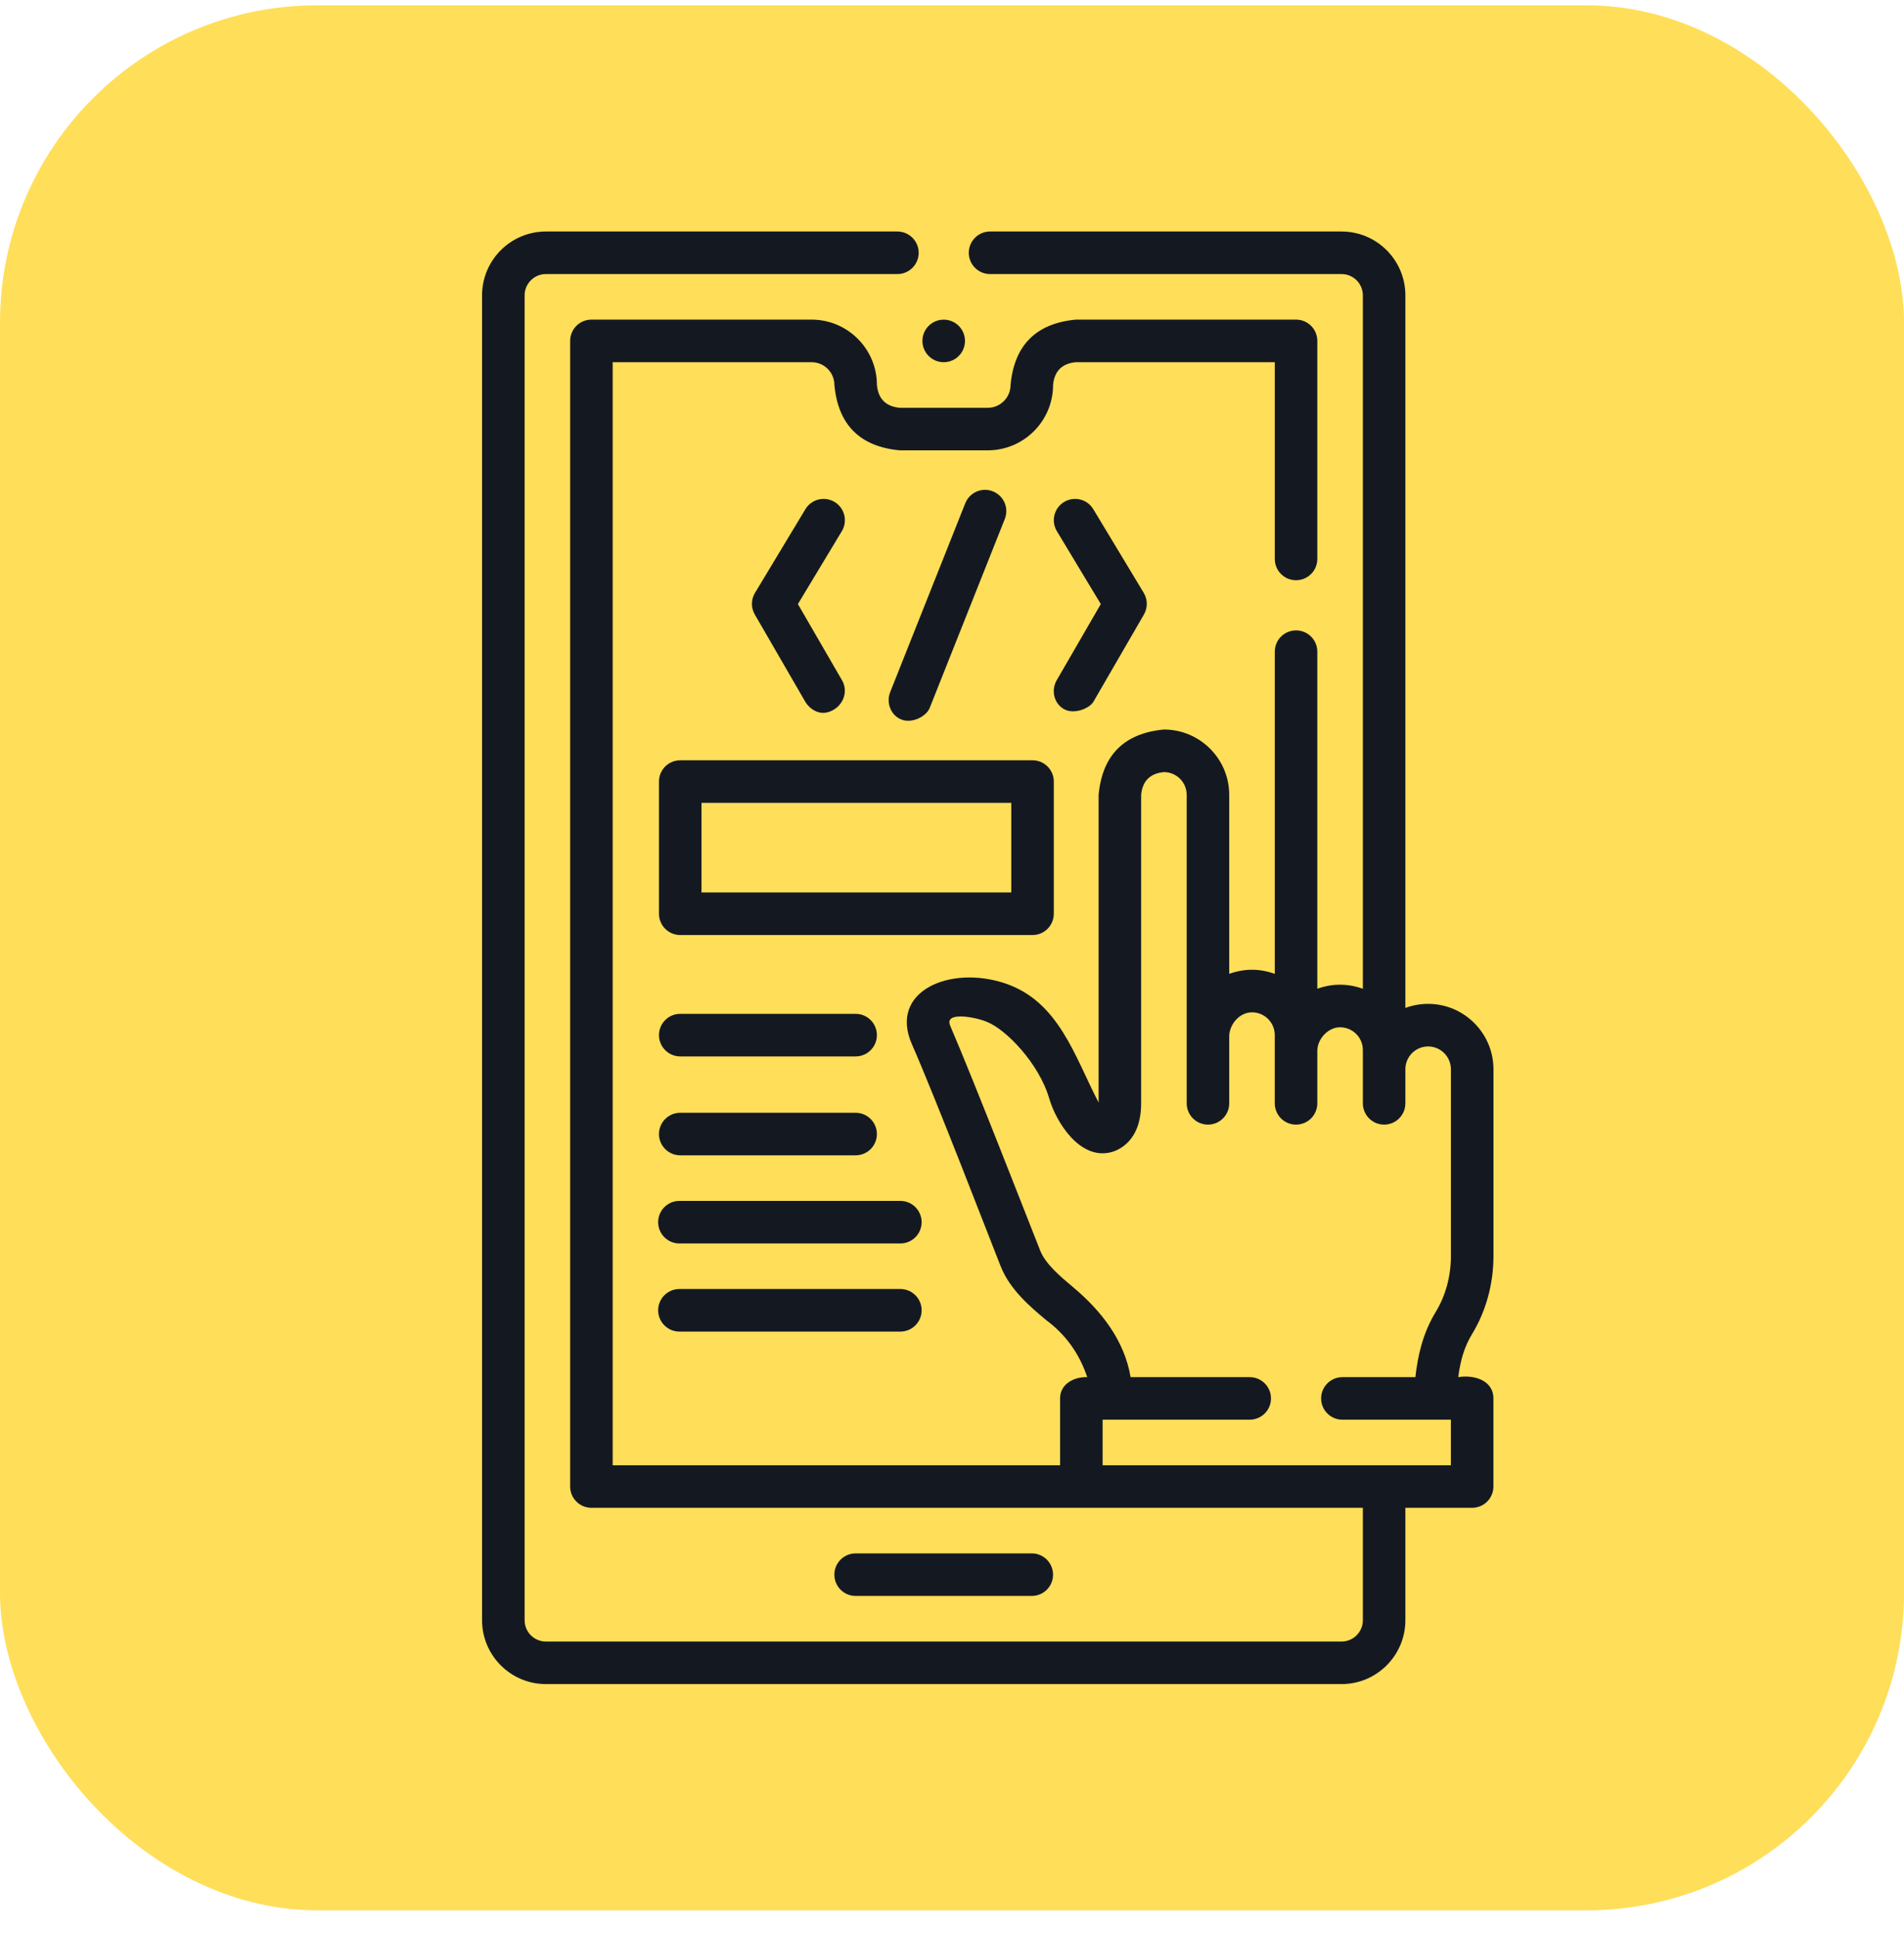 <?xml version="1.0" encoding="UTF-8"?> <svg xmlns="http://www.w3.org/2000/svg" width="60" height="61" viewBox="0 0 60 61" fill="none"><rect y="0.167" width="60" height="60" rx="10" fill="#FFDE59"></rect><g clip-path="url(#clip0_18040_2109)"><path d="M29.738 11.408C29.368 11.408 29.068 11.108 29.068 10.738C29.068 10.368 29.368 10.068 29.738 10.068C30.109 10.068 30.409 10.368 30.409 10.738C30.409 11.108 30.109 11.408 29.738 11.408Z" fill="#141921"></path><path d="M32.514 50.266C32.885 50.266 33.184 49.966 33.184 49.596C33.184 49.226 32.885 48.926 32.514 48.926H26.963C26.593 48.926 26.293 49.226 26.293 49.596C26.293 49.966 26.593 50.266 26.963 50.266H32.514Z" fill="#141921"></path><path d="M45.005 31.618C44.756 31.618 44.514 31.662 44.287 31.746V9.302C44.287 8.194 43.386 7.292 42.277 7.292H31.199C30.829 7.292 30.529 7.592 30.529 7.962C30.529 8.332 30.829 8.632 31.199 8.632H42.277C42.646 8.632 42.947 8.933 42.947 9.302V31.143C42.469 30.971 41.99 30.971 41.512 31.142V20.525C41.512 20.154 41.212 19.855 40.842 19.855C40.471 19.855 40.172 20.154 40.172 20.525V30.673C39.693 30.501 39.215 30.501 38.736 30.672V25.036C38.736 23.901 37.813 22.977 36.678 22.977C35.423 23.095 34.737 23.782 34.62 25.036V34.727C33.861 33.261 33.365 31.541 31.675 30.973C29.941 30.39 28 31.215 28.735 32.886C29.494 34.609 31.212 39.077 31.534 39.884C31.827 40.621 32.458 41.151 32.964 41.576C33.579 42.029 34.011 42.628 34.261 43.374C33.868 43.361 33.406 43.573 33.406 44.045V46.15H19.307V11.408H25.576C25.972 11.408 26.294 11.73 26.294 12.126C26.412 13.38 27.098 14.066 28.352 14.184H31.127C32.262 14.184 33.185 13.261 33.185 12.126C33.226 11.688 33.465 11.449 33.902 11.408H40.172V17.605C40.172 17.975 40.471 18.275 40.842 18.275C41.212 18.275 41.512 17.975 41.512 17.605V10.738C41.512 10.367 41.212 10.067 40.842 10.067H33.902C32.648 10.185 31.962 10.872 31.845 12.126C31.845 12.522 31.523 12.844 31.127 12.844H28.352C27.915 12.803 27.675 12.563 27.634 12.126C27.634 10.991 26.711 10.067 25.576 10.067H18.637C18.267 10.067 17.967 10.367 17.967 10.738V46.82C17.967 47.19 18.267 47.49 18.637 47.49H42.947V51.032C42.947 51.401 42.646 51.702 42.277 51.702H17.202C16.832 51.702 16.532 51.401 16.532 51.032V9.302C16.532 8.933 16.832 8.632 17.202 8.632H28.279C28.649 8.632 28.95 8.332 28.95 7.962C28.95 7.592 28.649 7.292 28.279 7.292H17.202C16.093 7.292 15.191 8.194 15.191 9.302V51.032C15.191 52.14 16.093 53.042 17.202 53.042H42.277C43.385 53.042 44.287 52.14 44.287 51.032V47.49H46.391C46.761 47.49 47.061 47.19 47.061 46.82V44.045C47.061 43.454 46.413 43.295 45.953 43.375C46.021 42.85 46.142 42.424 46.387 42.021C46.829 41.294 47.063 40.441 47.063 39.556V33.666C47.057 32.537 46.134 31.618 45.005 31.618ZM42.302 43.375C41.932 43.375 41.632 43.675 41.632 44.045C41.632 44.415 41.932 44.715 42.302 44.715H45.721V46.15H34.746V44.715H39.382C39.752 44.715 40.052 44.415 40.052 44.045C40.052 43.675 39.752 43.375 39.382 43.375H35.628C35.435 42.217 34.699 41.282 33.826 40.55C33.394 40.187 32.948 39.812 32.779 39.388C32.463 38.596 30.712 34.093 29.944 32.308C29.739 31.831 30.785 32.044 31.113 32.19C31.697 32.423 32.738 33.484 33.064 34.599C33.283 35.349 34.03 36.541 35.01 36.291C35.233 36.234 35.96 35.954 35.96 34.75V25.036C36.001 24.599 36.24 24.359 36.678 24.318C37.074 24.318 37.396 24.64 37.396 25.036L37.396 34.75C37.396 35.121 37.696 35.421 38.066 35.421C38.436 35.421 38.736 35.121 38.736 34.75V32.625C38.749 32.254 39.063 31.884 39.454 31.884C39.85 31.884 40.171 32.206 40.171 32.602L40.171 34.75C40.171 35.121 40.471 35.421 40.841 35.421C41.212 35.421 41.512 35.121 41.512 34.75V33.086C41.519 32.718 41.854 32.355 42.229 32.355C42.625 32.355 42.947 32.676 42.947 33.072V34.75C42.947 35.121 43.247 35.421 43.617 35.421C43.987 35.421 44.287 35.121 44.287 34.75V33.676C44.287 33.28 44.608 32.959 45.005 32.959C45.398 32.959 45.72 33.279 45.722 33.676V39.556C45.722 40.196 45.556 40.807 45.242 41.324C44.832 41.998 44.676 42.709 44.603 43.374H42.302V43.375Z" fill="#141921"></path><path d="M33.208 28.779V24.616C33.208 24.246 32.908 23.946 32.538 23.946H21.436C21.066 23.946 20.766 24.246 20.766 24.616V28.779C20.766 29.149 21.066 29.45 21.436 29.45H32.538C32.908 29.45 33.208 29.149 33.208 28.779ZM31.868 28.109H22.106V25.286H31.868V28.109Z" fill="#141921"></path><path d="M21.436 33.273H26.963C27.333 33.273 27.633 32.972 27.633 32.602C27.633 32.232 27.333 31.932 26.963 31.932H21.436C21.066 31.932 20.766 32.232 20.766 32.602C20.766 32.972 21.066 33.273 21.436 33.273Z" fill="#141921"></path><path d="M21.436 36.388H26.963C27.333 36.388 27.633 36.088 27.633 35.718C27.633 35.348 27.333 35.048 26.963 35.048H21.436C21.066 35.048 20.766 35.348 20.766 35.718C20.766 36.088 21.066 36.388 21.436 36.388Z" fill="#141921"></path><path d="M28.373 37.824H21.41C21.04 37.824 20.74 38.124 20.74 38.494C20.74 38.864 21.04 39.164 21.41 39.164H28.373C28.743 39.164 29.043 38.864 29.043 38.494C29.043 38.124 28.743 37.824 28.373 37.824Z" fill="#141921"></path><path d="M28.373 40.599H21.41C21.04 40.599 20.74 40.899 20.74 41.269C20.74 41.639 21.04 41.94 21.41 41.94H28.373C28.743 41.94 29.043 41.639 29.043 41.269C29.043 40.899 28.743 40.599 28.373 40.599Z" fill="#141921"></path><path d="M28.427 22.67C28.078 22.549 27.916 22.143 28.052 21.799L30.418 15.851C30.555 15.507 30.945 15.339 31.289 15.476C31.633 15.613 31.801 16.002 31.664 16.346L29.298 22.295C29.193 22.558 28.765 22.787 28.427 22.67Z" fill="#141921"></path><path d="M33.543 22.342C33.215 22.17 33.114 21.746 33.299 21.426L34.689 19.026L33.305 16.73C33.114 16.413 33.216 16.001 33.533 15.81C33.85 15.619 34.262 15.721 34.453 16.038L36.042 18.673C36.168 18.882 36.17 19.143 36.048 19.355L34.459 22.098C34.335 22.312 33.859 22.507 33.543 22.342Z" fill="#141921"></path><path d="M25.374 22.098L23.786 19.355C23.663 19.143 23.665 18.882 23.792 18.673L25.38 16.038C25.571 15.721 25.983 15.619 26.3 15.81C26.617 16.001 26.719 16.413 26.528 16.73L25.144 19.026L26.534 21.426C26.72 21.746 26.603 22.144 26.29 22.342C25.851 22.619 25.499 22.312 25.374 22.098Z" fill="#141921"></path></g><defs><clipPath id="clip0_18040_2109"><rect width="38.25" height="45.75" fill="white" transform="translate(10 7.292)"></rect></clipPath></defs></svg> 